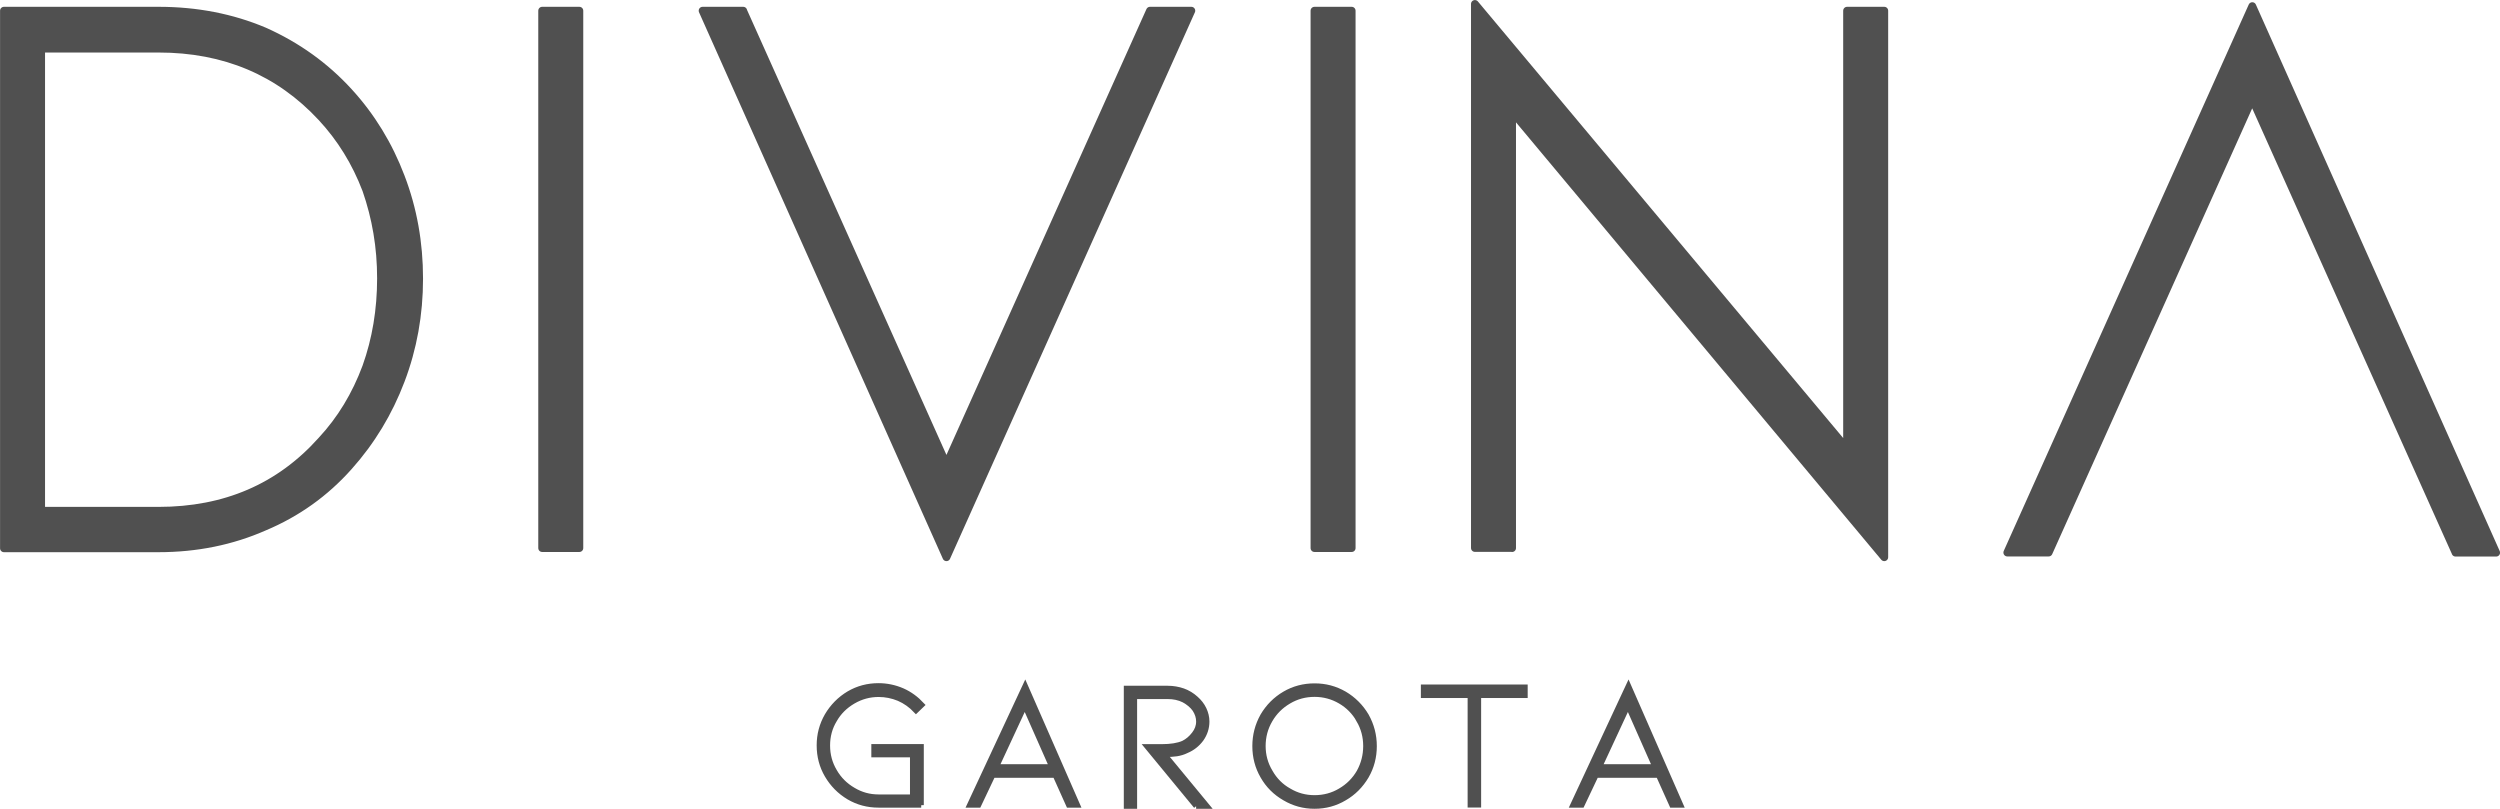 <svg viewBox="0 0 240.61 77.84" xmlns="http://www.w3.org/2000/svg" data-name="Camada 1" id="Camada_1">
  <defs>
    <style>
      .cls-1 {
        stroke-linecap: round;
        stroke-linejoin: round;
        stroke-width: .75px;
      }

      .cls-1, .cls-2 {
        fill: #505050;
        stroke: #505050;
      }

      .cls-2 {
        stroke-miterlimit: 10;
        stroke-width: .5px;
      }
    </style>
  </defs>
  <g>
    <path d="M.38,52.74V1.03h14.88c3.66,0,7.06.66,10.18,1.98,3.14,1.4,5.85,3.34,8.12,5.82,2.19,2.39,3.85,5.12,5.02,8.2,1.18,3.08,1.76,6.34,1.76,9.79s-.59,6.71-1.76,9.79c-1.17,3.08-2.83,5.84-5.02,8.29-2.27,2.55-4.98,4.48-8.12,5.8-3.13,1.38-6.53,2.07-10.18,2.07H.38ZM3.96,49.16h11.3c6.41,0,11.64-2.25,15.68-6.76,1.87-2.01,3.3-4.37,4.31-7.09.95-2.66,1.42-5.5,1.42-8.52s-.48-5.81-1.42-8.52c-1.01-2.65-2.44-4.97-4.31-6.98-4.09-4.4-9.32-6.61-15.68-6.61H3.96v44.48h0Z" class="cls-1"></path>
    <path d="M52.18,1.03h3.58v51.72h-3.58V1.03Z" class="cls-1"></path>
    <path d="M71.52,1.03l19.57,43.67L110.68,1.03h3.98l-23.57,52.6L67.62,1.03h3.91Z" class="cls-1"></path>
    <path d="M126.51,1.03h3.58v51.72h-3.58V1.03Z" class="cls-1"></path>
    <path d="M145.53,52.74h-3.58V.38l35.82,42.81V1.03h3.58v52.6l-35.82-42.89v42.01Z" class="cls-1"></path>
    <path d="M236.33,53.18l-19.57-43.67-19.59,43.67h-3.98L216.77.59l23.47,52.6h-3.91Z" class="cls-1"></path>
  </g>
  <g>
    <path d="M88.66,77.48h-4.11c-1.03,0-1.98-.25-2.85-.76-.89-.53-1.58-1.24-2.09-2.11s-.76-1.83-.76-2.87.25-1.98.76-2.87c.52-.88,1.22-1.59,2.09-2.11.87-.51,1.82-.76,2.85-.76.79,0,1.56.16,2.3.48.72.32,1.34.78,1.88,1.36l-.57.55c-.48-.51-1.03-.9-1.65-1.17-.63-.26-1.28-.39-1.95-.39-.87,0-1.69.22-2.46.67-.77.45-1.37,1.05-1.79,1.79-.45.74-.67,1.56-.67,2.46s.22,1.72.67,2.48c.44.77,1.05,1.37,1.81,1.81.75.45,1.56.67,2.43.67h3.28v-4.07h-3.72v-.78h4.55v5.63Z" class="cls-2"></path>
    <path d="M101.57,74.61h-6.02l-1.36,2.87h-.87l5.35-11.48,5.03,11.48h-.85l-1.29-2.87ZM101.23,73.8l-2.6-5.88-2.73,5.88h5.33Z" class="cls-2"></path>
    <path d="M115.12,77.59l-4.71-5.72h1.4c.87,0,1.57-.11,2.09-.34.4-.2.74-.49,1.03-.87.29-.37.44-.77.44-1.22,0-.41-.13-.8-.37-1.17-.25-.35-.6-.65-1.06-.9-.46-.23-.98-.34-1.56-.34h-3.19v10.57h-.78v-11.35h3.97c.53,0,1.03.09,1.49.25.46.17.86.41,1.22.74.33.29.6.63.78,1.01.18.38.28.78.28,1.19,0,.61-.18,1.18-.55,1.7-.38.51-.85.87-1.4,1.1-.32.16-.64.25-.96.3s-.71.07-1.17.07l4.11,4.98h-1.06Z" class="cls-2"></path>
    <path d="M131.5,74.7c-.54.91-1.24,1.61-2.11,2.11-.87.52-1.83.78-2.87.78s-1.99-.26-2.87-.78c-.89-.51-1.6-1.21-2.11-2.11-.51-.88-.76-1.85-.76-2.89s.25-2.01.76-2.92c.52-.88,1.22-1.59,2.11-2.11.87-.51,1.83-.76,2.87-.76s1.98.25,2.87.76c.88.52,1.59,1.23,2.11,2.11.51.91.76,1.88.76,2.92s-.25,2.01-.76,2.89ZM130.79,69.3c-.45-.78-1.05-1.38-1.79-1.81-.75-.44-1.58-.67-2.48-.67s-1.72.22-2.48.67c-.77.45-1.37,1.05-1.81,1.81-.45.77-.67,1.6-.67,2.5s.23,1.74.69,2.5c.44.78,1.05,1.39,1.81,1.81.75.45,1.57.67,2.46.67s1.73-.22,2.48-.67c.76-.44,1.37-1.05,1.81-1.81.42-.76.64-1.6.64-2.5s-.22-1.73-.67-2.5Z" class="cls-2"></path>
    <path d="M137,66.13h9.78v.8h-4.48v10.54h-.8v-10.54h-4.5v-.8Z" class="cls-2"></path>
    <path d="M159.63,74.61h-6.02l-1.36,2.87h-.87l5.35-11.48,5.03,11.48h-.85l-1.29-2.87ZM159.28,73.8l-2.6-5.88-2.73,5.88h5.33Z" class="cls-2"></path>
  </g>
</svg>
